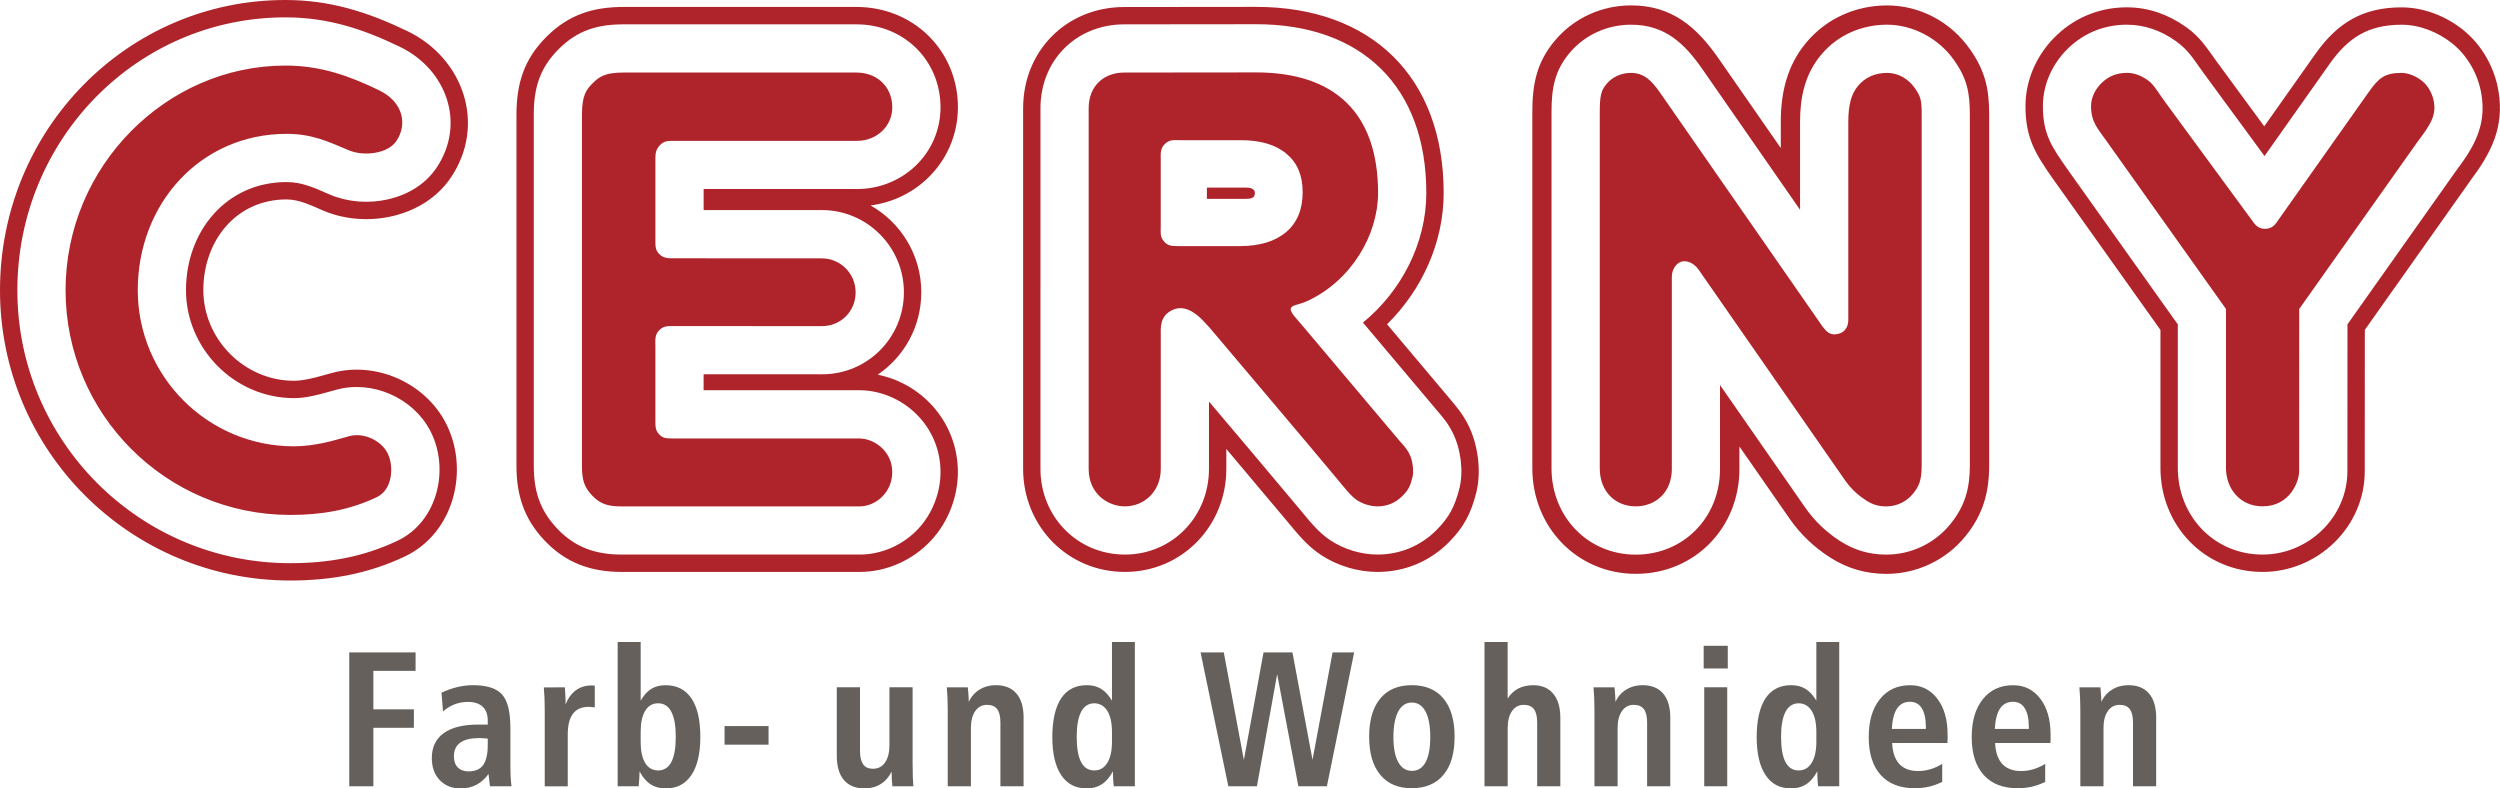 <?xml version="1.0" encoding="UTF-8"?>
<svg xmlns="http://www.w3.org/2000/svg" id="Ebene_1" viewBox="0 0 722.95 228">
  <defs>
    <style>.cls-1{fill:#65605c;}.cls-2{fill:#ae242a;fill-rule:evenodd;}</style>
  </defs>
  <path class="cls-2" d="M520.54,60.65v-25.41c0-7.08,1.38-13.71,6.01-19.29,4.77-5.76,11.69-8.81,19.15-8.81s14.98,3.97,19.43,10.33c3.72,5.33,4.51,9.32,4.51,15.68v101.37c0,6.73-1.38,11.8-5.63,17.04-4.52,5.57-11.35,8.82-18.52,8.82-4.92,0-9.23-1.26-13.38-3.92-3.95-2.54-7.38-5.8-10.06-9.65-8.22-11.82-16.44-23.65-24.66-35.47v24.33c0,13.89-10.45,24.72-24.37,24.72s-24.35-11.05-24.35-24.93V32.43c0-6.78.83-11.97,5.35-17.27,4.41-5.16,10.85-8.02,17.63-8.02,9.86,0,15.49,5.43,20.71,12.95,9.39,13.52,18.79,27.05,28.18,40.57M483.46,135.65c0,6.67-4.67,10.78-10.43,10.78s-10.41-4.12-10.41-10.99V32.43c0-4.79.39-6.31,2.02-8.22,1.72-2.01,4.26-3.13,7.02-3.13,4.49,0,6.69,3.26,9.26,6.96,15.39,22.16,30.79,44.33,46.19,66.49,1.16,1.45,2.2,2.65,4.63,1.97,2.44-.68,2.75-2.91,2.75-4v-57.25c0-5.07.91-8.12,2.8-10.4,1.94-2.34,4.81-3.77,8.42-3.77,3.38,0,6.26,1.88,8,4.37,1.75,2.51,2,3.53,2,7.7v101.37c0,4.52-.84,6.19-2.51,8.26-1.64,2.02-4.38,3.66-7.7,3.66-2.23,0-3.92-.48-5.85-1.72-1.92-1.23-4.21-3.1-6.14-5.88-14.09-20.27-28.18-40.54-42.27-60.81-1.47-2.17-3.76-2.85-5.18-2.31-1.42.53-2.6,2.25-2.6,4.36v55.58ZM514.97,42.85v-7.6c0-8.43,1.81-16.24,7.29-22.85,5.84-7.04,14.33-10.83,23.45-10.83,9.63,0,18.51,4.85,24,12.71,4.36,6.25,5.52,11.36,5.52,18.87v101.37c0,7.98-1.79,14.29-6.87,20.55-5.58,6.88-14,10.88-22.85,10.88-5.99,0-11.35-1.57-16.39-4.81-4.57-2.93-8.53-6.71-11.62-11.17-4.83-6.95-9.67-13.91-14.5-20.86v6.54c0,16.94-12.91,30.29-29.95,30.29s-29.93-13.6-29.93-30.51V32.43c0-8.14,1.26-14.52,6.69-20.89,5.47-6.41,13.46-9.98,21.87-9.98,11.74,0,18.92,6.18,25.29,15.34,6.01,8.65,12.01,17.3,18.02,25.94ZM203.47,108.23c0,1.54,0,3.07,0,4.61,14.98,0,29.96,0,44.93,0,6.68,0,13.14,2.99,17.59,7.96,3.89,4.34,5.99,9.88,5.99,15.71s-2.24,11.88-6.38,16.34c-4.38,4.71-10.57,7.52-17.03,7.52h-68.77c-7.5,0-13.52-2.01-18.77-7.61-4.96-5.3-6.67-10.86-6.67-18.05V33.16c0-7.72,1.72-13.53,7.26-19.02,5.42-5.38,11.18-7.11,18.75-7.1h67.31c6.97,0,13.62,2.72,18.29,7.96,3.95,4.42,6.01,10.12,6.01,16.04,0,6.5-2.64,12.62-7.39,17.07-4.51,4.23-10.51,6.55-16.68,6.55h-44.43v6.09h34.22c13.07.02,23.69,10.69,23.69,23.78s-10.5,23.71-23.66,23.71c-11.42,0-22.84,0-34.26-.01ZM247.67,20.98c3.31,0,6.07,1.25,7.9,3.31,1.57,1.75,2.46,4.1,2.46,6.74,0,2.82-1.16,5.21-2.98,6.92-1.87,1.76-4.44,2.78-7.15,2.78h-53.29c-1.45,0-2.61.04-3.78,1.25-1.12,1.17-1.3,2.32-1.3,3.77v24.63c0,1.17.18,2.15,1.15,3.13,1.3,1.31,2.86,1.18,4.86,1.18l42.14.02c5.25,0,9.75,4.3,9.75,9.83s-4.32,9.77-9.72,9.77c-14.5,0-29.01,0-43.51-.02-1.34,0-2.45.09-3.52,1.16-1.43,1.42-1.15,2.89-1.15,4.91-.02,7.17,0,14.52,0,21.77,0,1.35.07,2.45,1.14,3.54,1.12,1.14,2.27,1.12,3.72,1.12,17.97,0,36.03.01,54.01,0,2.58,0,5.3,1.21,7.19,3.32,1.47,1.64,2.43,3.83,2.43,6.41,0,2.77-1.05,5.12-2.65,6.84-1.81,1.95-4.33,3.08-6.82,3.08h-68.77c-3.56,0-6.04-.47-8.59-3.2-2.23-2.38-2.9-4.4-2.9-8.52V33.16c0-5.65,1.29-7.3,3.14-9.13,1.96-1.95,3.71-3.06,8.92-3.05h67.31ZM253.82,108.36c6.1,1.21,11.73,4.43,15.91,9.09,4.71,5.26,7.27,12,7.27,19.06s-2.72,14.37-7.73,19.76c-5.34,5.73-12.85,9.12-20.7,9.12h-68.77c-8.93,0-16.24-2.6-22.43-9.2-5.85-6.25-8.02-13.02-8.02-21.48V33.16c0-9.03,2.22-16.12,8.74-22.59,6.39-6.35,13.41-8.56,22.29-8.56h67.31c8.41,0,16.41,3.33,22.04,9.63,4.78,5.35,7.29,12.23,7.28,19.38,0,7.89-3.22,15.33-8.97,20.73-4.5,4.22-10.22,6.87-16.28,7.66,8.75,4.95,14.66,14.36,14.66,25.1,0,9.94-4.97,18.67-12.59,23.83ZM685.06,26.53c2.79-3.94,4.49-5.45,9.45-5.45,1.83,0,4.13.9,5.95,2.36,1.89,1.51,3.04,3.97,3.38,6.05.66,4.05-1.05,6.65-4.85,11.67l-34.1,48.19-.02,46.89c0,3.12-2.74,10.18-10.59,10.18-6.41,0-10.57-5-10.57-11.12v-45.95c-11.41-16.05-23.11-32.46-34.5-48.51-2.54-3.63-4.52-5.5-4.52-10.17,0-2.58,1.32-5.07,3.2-6.82,1.97-1.83,4.28-2.78,7.19-2.78,1.75,0,3.74.53,6.05,2.15,1.78,1.26,2.76,3.25,4.78,6,8.63,11.76,17.27,23.52,25.9,35.28,1.03,1.39,2.23,1.65,3.11,1.67.88.03,2.27-.21,3.32-1.7l26.82-37.95ZM710.25,49.39l-31.41,44.4-.02,42.46c0,13.32-11.29,24.12-24.53,24.12-14.07,0-24.51-11.19-24.51-25.06v-41.5c-10.65-14.97-21.3-29.92-31.93-44.89l-.05-.08c-4.36-6.24-7.04-9.92-7.04-18.16,0-6.48,2.93-12.64,7.64-17.03,4.63-4.31,10.37-6.51,16.68-6.51,5.15,0,9.91,1.75,14.09,4.71,3.81,2.69,5.36,5.58,7.97,9.14,5.9,8.04,11.81,16.08,17.71,24.13l18.81-26.62c5.4-7.65,11.22-11.35,20.83-11.35,5.28,0,10.59,2.15,14.68,5.44,4.48,3.6,7.49,9.03,8.41,14.68,1.48,9.06-2.13,15.22-7.35,22.15ZM714.31,52.35l-30.45,43.04-.02,40.86c0,16.11-13.55,29.14-29.55,29.14-16.83,0-29.53-13.42-29.53-30.08v-39.9c-10.34-14.53-20.68-29.05-31.01-43.59l-.07-.09c-5.08-7.27-7.95-11.77-7.95-21.05,0-7.88,3.51-15.36,9.24-20.7,5.56-5.17,12.52-7.86,20.1-7.86,6.2,0,11.95,2.07,16.99,5.63,4.35,3.07,6.11,6.16,9.12,10.27,4.53,6.17,9.06,12.34,13.59,18.51l14.79-20.93c6.38-9.02,13.72-13.47,24.93-13.47,6.43,0,12.84,2.54,17.82,6.54,5.44,4.37,9.1,10.91,10.22,17.78,1.7,10.41-2.19,17.87-8.25,25.91ZM82.53,5.02c12.16,0,22.27,3.29,33.07,8.49,13.56,6.53,19.24,22.27,10.59,35.07-6.44,9.52-20.47,12.05-30.67,7.74-4.28-1.81-7.91-3.67-12.64-3.67-17.52,0-29.1,14.33-29.1,31.24s13.99,31.24,31.24,31.24c.89,0,1.81-.07,2.69-.18,3.41-.44,6.41-1.39,9.69-2.28,10.3-2.78,21.96,2.34,26.95,11.77,5.83,11.01,2.28,26.39-9.42,31.94-9.92,4.7-20.04,6.48-30.99,6.48-43.58,0-78.92-35.35-78.92-78.92S39.57,5.02,82.53,5.02ZM82.53,18.96c10.2,0,18.42,2.97,27.02,7.11,7.23,3.48,8.24,10.03,5.08,14.7-2.57,3.81-9.6,4.44-13.69,2.71-6.26-2.64-10.8-4.77-18.06-4.77-24.95,0-43.04,20.23-43.04,45.18s20.23,45.18,45.18,45.18c1.44,0,3.01-.11,4.47-.3,4.95-.63,8.52-1.83,11.55-2.65,4.13-1.12,9.09,1.23,10.99,4.83,1.9,3.6,1.65,10.59-3.07,12.82-7.77,3.68-15.73,5.14-25.02,5.14-35.88,0-64.98-29.1-64.98-64.98S48.11,18.96,82.53,18.96ZM82.53,0c12.88,0,23.76,3.46,35.25,8.98,16.24,7.82,22.96,27.04,12.57,42.41-7.79,11.52-24.36,14.8-36.78,9.55-3.39-1.43-6.92-3.27-10.69-3.27-14.75,0-24.08,12.12-24.08,26.22s11.74,26.22,26.22,26.22c.68,0,1.37-.05,2.05-.14,3.07-.39,6.05-1.34,9.03-2.15,12.56-3.39,26.61,2.78,32.69,14.27,7.17,13.56,2.56,32.06-11.71,38.82-10.58,5.02-21.48,6.96-33.14,6.96C37.59,167.88,0,130.29,0,83.94S36.74,0,82.53,0ZM362.89,55.88c0-1.63-1.81-1.63-2.99-1.63-3.2,0-7.69,0-10.89,0,0,1.09,0,2.18,0,3.26h10.97c1.36-.03,2.91,0,2.91-1.63ZM340.99,71.17h17.46c5.85,0,10.33-1.37,13.5-4.08,3.15-2.69,4.75-6.53,4.75-11.49s-1.57-8.51-4.67-11.13c-3.1-2.63-7.53-3.93-13.23-3.93s-11.49,0-17.2,0c-2,0-3.33-.28-4.74,1.09-1.41,1.36-1.2,2.76-1.2,4.81,0,6.22,0,12.55,0,18.77,0,2.34-.24,3.16.91,4.56,1.16,1.4,2.31,1.4,4.4,1.4ZM338.87,89.73c-3.6,1.77-3.2,5.3-3.2,7.41v38.47c0,6.61-4.89,10.82-10.37,10.82-4.89,0-10.45-3.59-10.48-10.77V31.31c0-6.48,4.39-10.32,10.29-10.33l38.07-.04c22.79-.02,35.33,11.71,35.33,34.86,0,12.1-7.7,25.3-20.37,31.21-2.79,1.28-4.52,1.1-4.86,2.16-.34,1.06,1.5,2.78,3.94,5.68l27.23,32.32c1.34,1.59,2.13,2.18,3.15,4.17,1.03,2.01,1.23,5.19.9,6.49-.7,2.73-1.07,3.71-2.98,5.62-1.91,1.91-4.28,2.98-7.19,2.98-1.88,0-4.18-.64-5.9-1.78-1.7-1.13-3.23-3.12-5.51-5.86-12.32-14.76-24.85-29.47-37.23-44.16-1.2-1.26-2.22-2.44-3.28-3.31-2.61-2.14-5.01-2.85-7.57-1.59ZM349.61,116.11v19.5c0,13.72-10.56,24.76-24.31,24.76s-24.36-10.96-24.42-24.65V31.31c0-13.91,10.35-24.25,24.22-24.27l38.07-.04c30.62-.03,49.29,18,49.29,48.8,0,14.49-7.2,28.39-18.32,37.48l20.98,24.9c2.01,2.38,3.39,3.86,4.9,6.8,2.37,4.63,3.29,11.24,2,16.28-1.29,5.07-2.87,8.27-6.63,12.03-4.6,4.6-10.54,7.07-17.05,7.07-4.71,0-9.67-1.49-13.6-4.1-3.51-2.33-5.86-5.37-8.51-8.55-8.83-10.58-17.74-21.09-26.63-31.61ZM354.63,129.82v5.79c0,16.43-12.76,29.78-29.33,29.78s-29.37-13.22-29.43-29.67V31.31c0-16.65,12.58-29.27,29.23-29.28l38.07-.04c33.41-.04,54.31,20.26,54.31,53.82,0,14.27-6.27,28.03-16.37,37.96l17.85,21.19c2.21,2.63,3.93,4.62,5.53,7.74,2.92,5.71,3.99,13.57,2.4,19.81-1.51,5.94-3.58,9.97-7.94,14.34-5.54,5.54-12.76,8.54-20.6,8.54-5.7,0-11.62-1.78-16.37-4.93-3.98-2.64-6.58-5.91-9.59-9.51-5.9-7.06-11.82-14.1-17.76-21.12Z"></path>
  <path class="cls-1" d="M623.52,207.62v19.76h-6.7v-18.42c0-1.79-.32-3.08-.94-3.9-.62-.82-1.61-1.23-2.95-1.23-1.42,0-2.55.6-3.38,1.79-.84,1.2-1.26,2.84-1.26,4.91v16.84h-6.7v-21.99c0-1.28-.02-2.46-.07-3.53-.05-1.07-.12-2.1-.2-3.08h6.07c.02.23.06.61.11,1.14.11,1.36.17,2.38.17,3.07.69-1.53,1.73-2.72,3.12-3.56,1.39-.86,2.96-1.28,4.7-1.28,2.61,0,4.6.81,5.98,2.43,1.37,1.61,2.06,3.96,2.06,7.05M586.7,210.81v-.52c0-2.39-.39-4.21-1.17-5.47-.78-1.26-1.93-1.88-3.46-1.88s-2.83.64-3.69,1.93c-.86,1.28-1.37,3.26-1.53,5.93h9.86ZM592.94,214.87h-15.99c.12,2.69.83,4.71,2.09,6.07,1.27,1.35,3.08,2.03,5.42,2.03,1.2,0,2.38-.18,3.54-.52,1.16-.34,2.31-.86,3.43-1.55v5.21c-1.24.61-2.51,1.07-3.83,1.38-1.31.3-2.7.45-4.15.45-4.23,0-7.5-1.28-9.81-3.84-2.31-2.57-3.46-6.2-3.46-10.93s1.07-8.29,3.22-10.98c2.14-2.69,5.07-4.04,8.77-4.04,3.25,0,5.87,1.3,7.85,3.9,1.98,2.59,2.97,6.07,2.97,10.43,0,.36,0,.75,0,1.16,0,.41-.03.82-.05,1.24ZM556.92,210.81v-.52c0-2.39-.39-4.21-1.17-5.47-.78-1.26-1.93-1.88-3.46-1.88s-2.83.64-3.69,1.93c-.86,1.28-1.37,3.26-1.53,5.93h9.86ZM563.16,214.87h-15.99c.12,2.69.83,4.71,2.09,6.07,1.27,1.35,3.08,2.03,5.42,2.03,1.2,0,2.38-.18,3.54-.52,1.16-.34,2.31-.86,3.43-1.55v5.21c-1.24.61-2.51,1.07-3.83,1.38-1.31.3-2.7.45-4.15.45-4.23,0-7.5-1.28-9.81-3.84-2.31-2.57-3.46-6.2-3.46-10.93s1.07-8.29,3.22-10.98c2.14-2.69,5.07-4.04,8.77-4.04,3.25,0,5.87,1.3,7.85,3.9,1.98,2.59,2.97,6.07,2.97,10.43,0,.36,0,.75,0,1.16,0,.41-.03.82-.05,1.24ZM525.25,185.65h6.62v41.73h-6.1c-.11-1-.18-1.81-.2-2.45-.03-.62-.05-1.25-.05-1.87-.92,1.71-2,2.96-3.23,3.75-1.23.79-2.68,1.19-4.37,1.19-3.18,0-5.63-1.28-7.34-3.84-1.72-2.56-2.58-6.23-2.58-11.01s.85-8.65,2.55-11.2c1.69-2.54,4.17-3.81,7.42-3.81,1.62,0,3,.36,4.17,1.08,1.16.72,2.19,1.85,3.11,3.39v-16.97ZM525.25,211.63c0-2.61-.46-4.64-1.36-6.08-.91-1.44-2.18-2.17-3.78-2.17s-2.94.82-3.78,2.46c-.86,1.65-1.28,4.06-1.28,7.25s.42,5.64,1.26,7.26c.85,1.63,2.11,2.44,3.8,2.44s2.87-.73,3.78-2.17c.9-1.44,1.36-3.47,1.36-6.08v-2.92ZM492.67,186.76h6.97v6.54h-6.97v-6.54ZM492.83,198.75h6.65v28.63h-6.65v-28.63ZM483.01,207.62v19.76h-6.7v-18.42c0-1.79-.32-3.08-.94-3.9-.62-.82-1.61-1.23-2.95-1.23-1.42,0-2.55.6-3.38,1.79-.84,1.2-1.26,2.84-1.26,4.91v16.84h-6.7v-21.99c0-1.28-.02-2.46-.07-3.53-.05-1.07-.12-2.1-.2-3.08h6.07c.02.23.06.61.11,1.14.11,1.36.17,2.38.17,3.07.69-1.53,1.73-2.72,3.12-3.56,1.39-.86,2.96-1.28,4.7-1.28,2.61,0,4.6.81,5.98,2.43,1.37,1.61,2.06,3.96,2.06,7.05ZM429.28,185.65h6.7v16.34c.86-1.31,1.89-2.28,3.11-2.9,1.22-.62,2.65-.94,4.31-.94,2.48,0,4.41.82,5.77,2.46,1.37,1.65,2.05,3.98,2.05,7.01v19.76h-6.7v-18.42c0-1.79-.32-3.08-.94-3.9-.62-.82-1.61-1.23-2.95-1.23-1.42,0-2.55.6-3.38,1.79-.84,1.2-1.26,2.84-1.26,4.91v16.84h-6.7v-41.73ZM408.24,198.14c3.98,0,7.04,1.28,9.18,3.86,2.15,2.57,3.22,6.25,3.22,11.05s-1.07,8.45-3.22,11.02c-2.14,2.58-5.2,3.86-9.18,3.86s-6.96-1.29-9.09-3.87c-2.15-2.59-3.22-6.25-3.22-11.01s1.07-8.45,3.2-11.04c2.14-2.58,5.17-3.87,9.11-3.87ZM408.29,203.16c-1.71,0-3.02.86-3.95,2.58-.92,1.72-1.39,4.18-1.39,7.37s.46,5.59,1.39,7.27c.93,1.69,2.24,2.54,3.95,2.54s3.06-.83,3.96-2.49c.9-1.66,1.35-4.1,1.35-7.32s-.46-5.68-1.38-7.38c-.91-1.71-2.23-2.57-3.93-2.57ZM347.2,188.67h6.7l5.8,31.11,5.69-31.11h8.36l5.8,31.06,5.8-31.06h6.24l-7.88,38.71h-8.25l-6.13-32.42-5.86,32.42h-8.26l-8.03-38.71ZM321.56,185.65h6.62v41.73h-6.1c-.11-1-.18-1.81-.2-2.45-.03-.62-.05-1.25-.05-1.87-.92,1.71-2,2.96-3.23,3.75-1.23.79-2.68,1.19-4.37,1.19-3.18,0-5.63-1.28-7.34-3.84-1.72-2.56-2.58-6.23-2.58-11.01s.85-8.65,2.55-11.2c1.69-2.54,4.17-3.81,7.42-3.81,1.62,0,3,.36,4.17,1.08,1.16.72,2.19,1.85,3.11,3.39v-16.97ZM321.56,211.63c0-2.61-.46-4.64-1.36-6.08-.91-1.44-2.18-2.17-3.78-2.17s-2.94.82-3.78,2.46c-.86,1.65-1.28,4.06-1.28,7.25s.42,5.64,1.26,7.26c.85,1.63,2.11,2.44,3.8,2.44s2.87-.73,3.78-2.17c.9-1.44,1.36-3.47,1.36-6.08v-2.92ZM296,207.62v19.76h-6.7v-18.42c0-1.79-.32-3.08-.94-3.9-.62-.82-1.61-1.23-2.95-1.23-1.42,0-2.55.6-3.38,1.79-.84,1.2-1.26,2.84-1.26,4.91v16.84h-6.7v-21.99c0-1.28-.02-2.46-.07-3.53-.05-1.07-.12-2.1-.2-3.08h6.07c.02.23.06.61.11,1.14.11,1.36.17,2.38.17,3.07.69-1.53,1.73-2.72,3.12-3.56,1.39-.86,2.96-1.28,4.7-1.28,2.61,0,4.6.81,5.98,2.43,1.37,1.61,2.06,3.96,2.06,7.05ZM242,198.75h6.7v18.41c0,1.73.31,3.02.91,3.87.6.86,1.54,1.28,2.82,1.28,1.51,0,2.68-.6,3.52-1.82.85-1.22,1.26-2.92,1.26-5.1v-16.65h6.7v21.98c0,1.75.02,3.09.06,4.02.04.94.09,1.81.16,2.63h-6.07c-.07-.71-.13-1.41-.17-2.11-.04-.7-.06-1.41-.06-2.14-.73,1.54-1.77,2.74-3.12,3.59-1.37.86-2.93,1.28-4.69,1.28-2.61,0-4.6-.81-5.98-2.43-1.37-1.61-2.06-3.97-2.06-7.08v-19.75ZM209.53,209.97h12.72v5.37h-12.72v-5.37ZM178.62,185.65h6.65v16.97c.87-1.54,1.89-2.68,3.04-3.39,1.15-.72,2.53-1.08,4.15-1.08,3.27,0,5.77,1.26,7.48,3.8,1.72,2.53,2.58,6.23,2.58,11.1s-.86,8.53-2.59,11.09c-1.73,2.58-4.19,3.86-7.41,3.86-1.69,0-3.15-.4-4.38-1.2-1.24-.8-2.3-2.05-3.19-3.74,0,.53-.02,1.11-.06,1.74-.04.62-.1,1.49-.2,2.58h-6.07v-41.73ZM185.27,214.55c0,2.65.44,4.69,1.32,6.11.88,1.42,2.13,2.14,3.75,2.14s2.96-.81,3.8-2.44c.86-1.63,1.28-4.04,1.28-7.26s-.43-5.64-1.28-7.26c-.85-1.64-2.12-2.46-3.8-2.46s-2.86.72-3.75,2.15c-.88,1.44-1.32,3.47-1.32,6.1v2.92ZM172,198.26v6.3c-.09,0-.33-.03-.73-.08-.4-.06-.72-.08-.96-.08-2.06,0-3.61.66-4.61,1.99-1.01,1.32-1.52,3.34-1.52,6.04v14.96h-6.65v-21.99c0-1.28-.02-2.46-.07-3.53-.05-1.07-.12-2.1-.2-3.08l6.07-.03.03.17c.13,1.76.19,3.06.19,3.91v.85c.74-1.81,1.75-3.18,3.02-4.1s2.8-1.38,4.58-1.38h.06c.27.04.54.06.79.06ZM147.6,210.41v11.28c0,1.2.03,2.24.08,3.14.06.9.13,1.75.24,2.55h-6.24l-.41-3.57c-1.03,1.41-2.21,2.47-3.55,3.16-1.33.69-2.85,1.03-4.54,1.03-2.48,0-4.49-.8-6.02-2.41-1.53-1.61-2.29-3.73-2.29-6.36,0-3.16,1.15-5.57,3.45-7.22,2.3-1.66,5.63-2.48,10.01-2.48.55,0,1.03,0,1.46,0,.43,0,.85.02,1.26.02v-1.2c0-1.73-.49-3.06-1.47-3.98-.99-.93-2.39-1.39-4.22-1.39-1.38,0-2.67.22-3.87.68-1.2.46-2.32,1.14-3.38,2.05l-.44-5.39c1.51-.73,3.03-1.26,4.57-1.63,1.53-.36,3.03-.55,4.5-.55,4,0,6.81.88,8.42,2.66,1.62,1.77,2.43,4.98,2.43,9.61ZM141.06,213.6c-.11,0-.29-.02-.55-.06-.76-.07-1.38-.11-1.85-.11-2.48,0-4.34.44-5.56,1.32-1.23.88-1.84,2.21-1.84,3.99,0,1.37.38,2.43,1.13,3.19.75.76,1.79,1.14,3.14,1.14,1.91,0,3.3-.61,4.19-1.84.88-1.23,1.33-3.15,1.33-5.78v-1.85ZM101,188.67h19.18v5.34h-12.21v11.12h11.72v5.34h-11.72v16.91h-6.97v-38.71Z"></path>
</svg>
